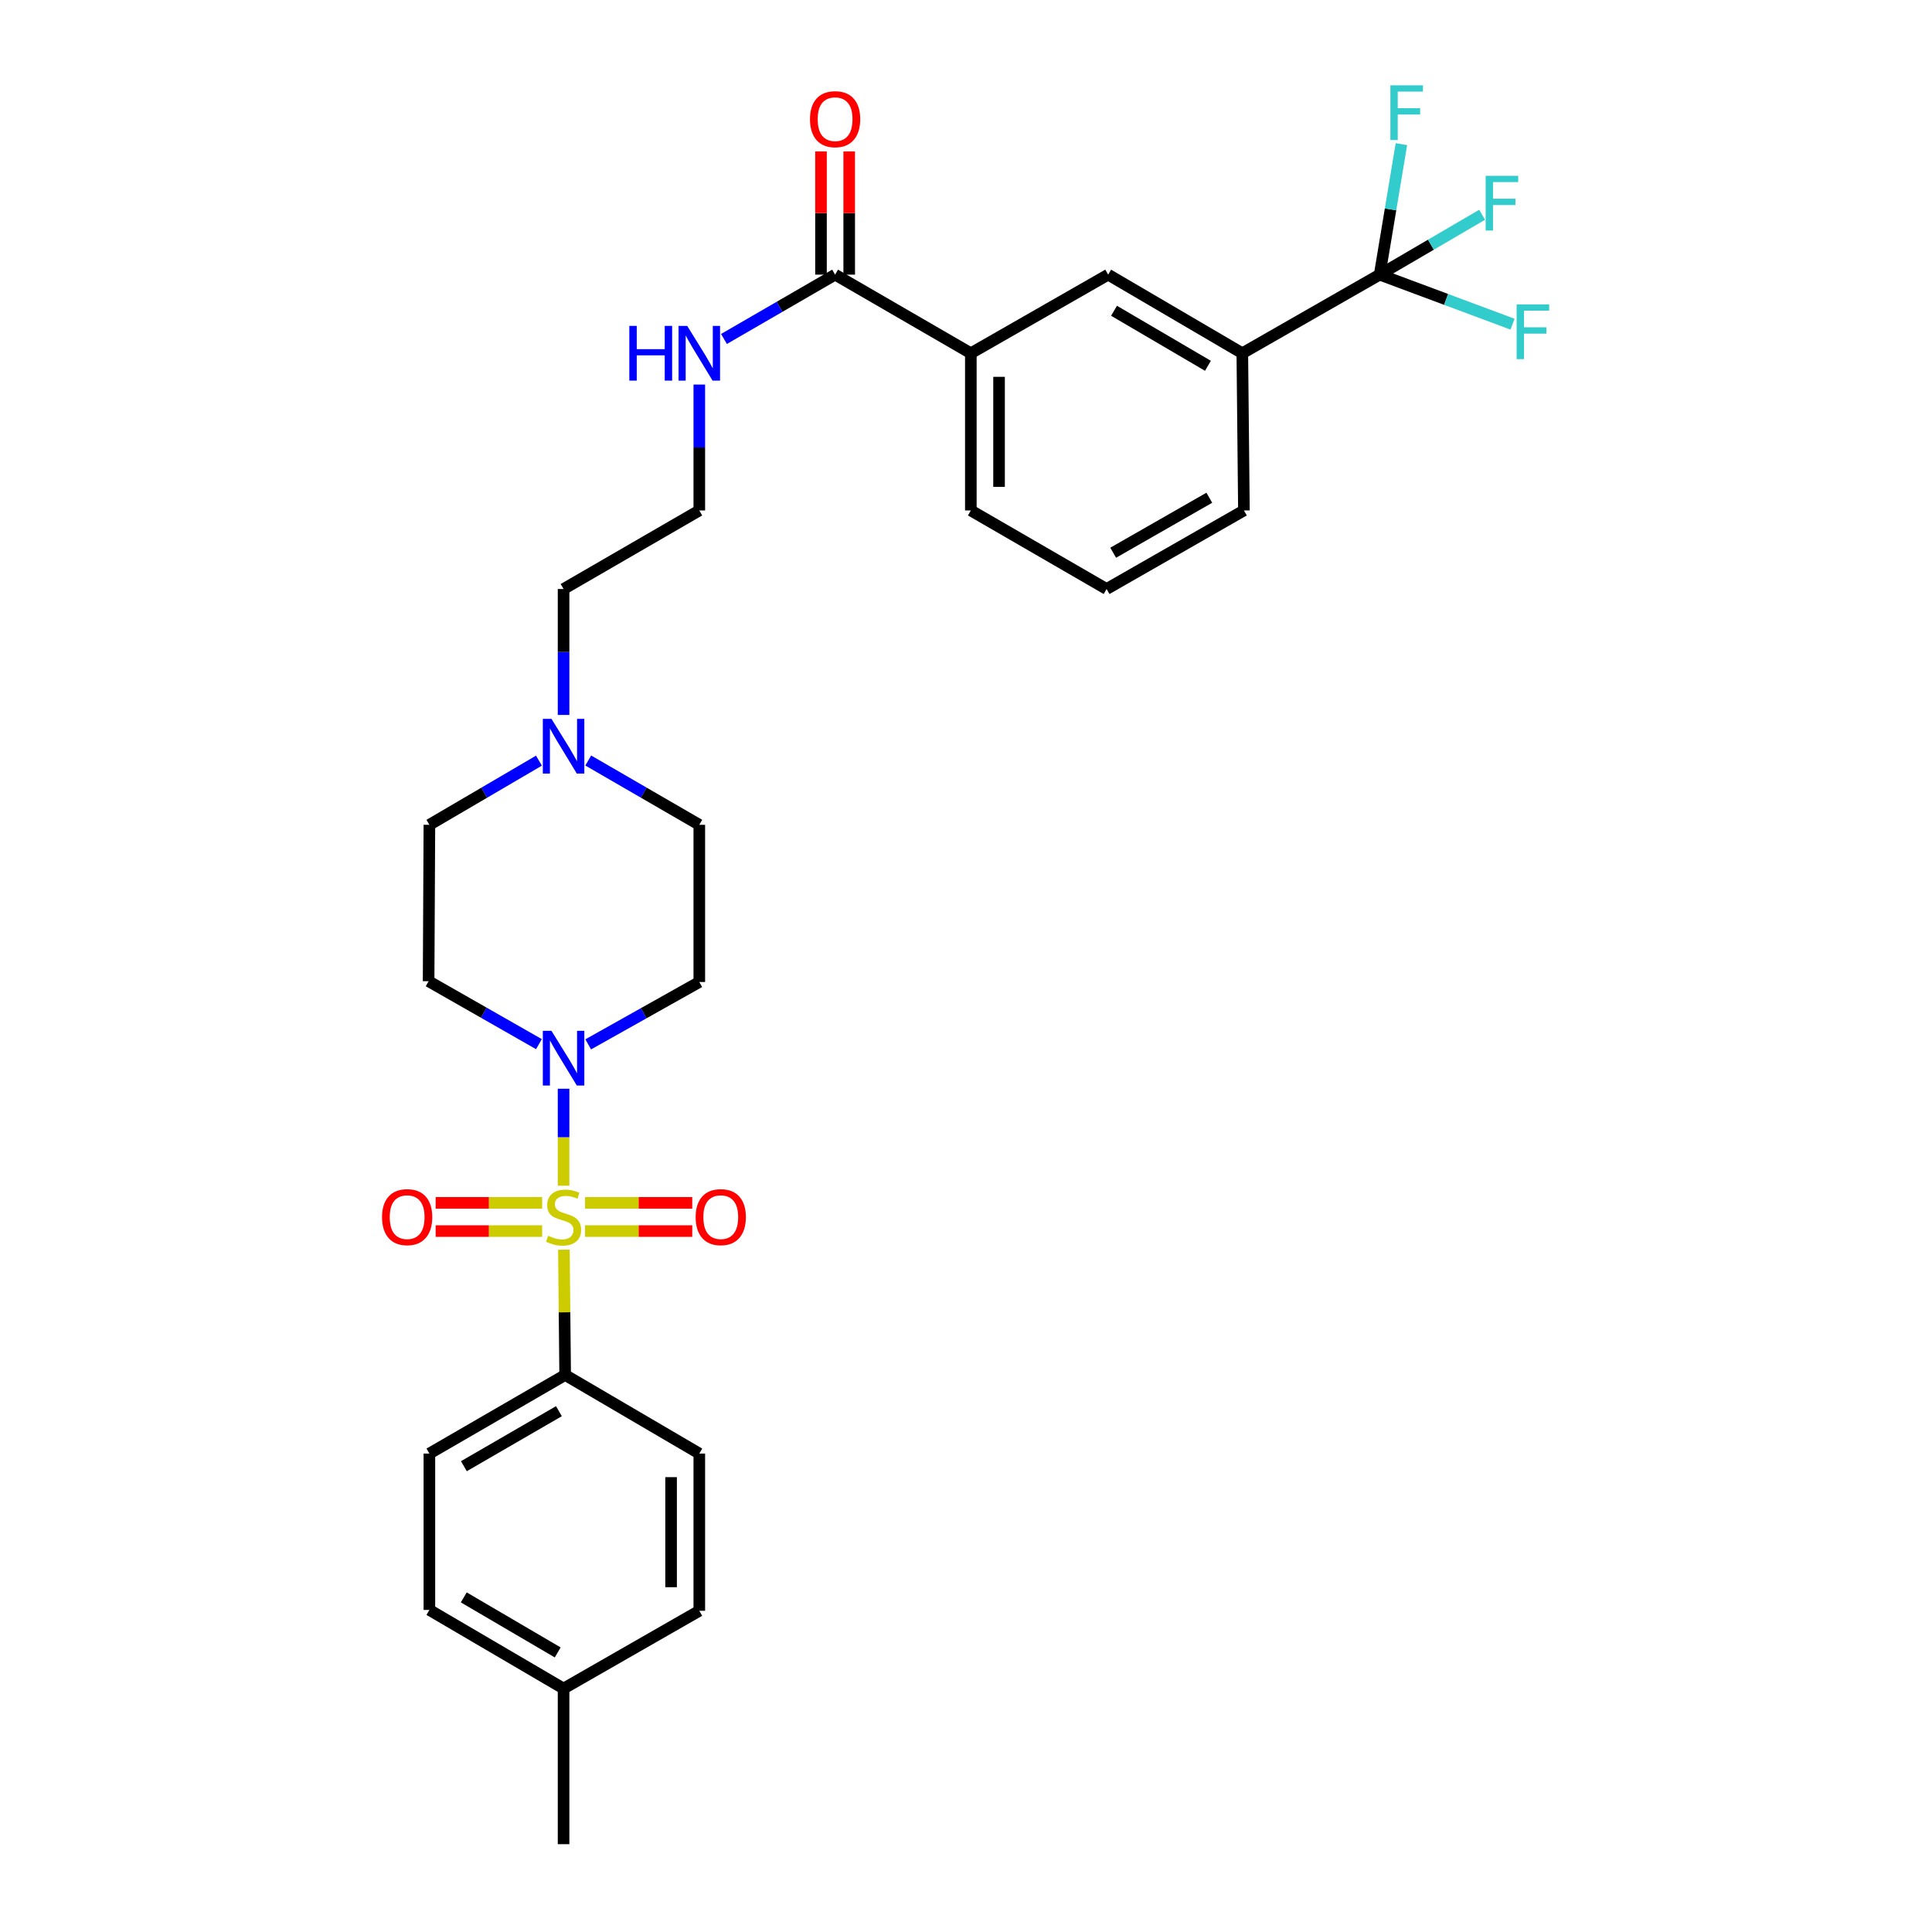 <?xml version='1.0' encoding='iso-8859-1'?>
<svg version='1.1' baseProfile='full'
              xmlns='http://www.w3.org/2000/svg'
                      xmlns:rdkit='http://www.rdkit.org/xml'
                      xmlns:xlink='http://www.w3.org/1999/xlink'
                  xml:space='preserve'
width='1000px' height='1000px' viewBox='0 0 1000 1000'>
<!-- END OF HEADER -->
<rect style='opacity:1.0;fill:#FFFFFF;stroke:none' width='1000' height='1000' x='0' y='0'> </rect>
<path class='bond-0' d='M 291.704,613.727 L 291.704,588.629' style='fill:none;fill-rule:evenodd;stroke:#CCCC00;stroke-width:6px;stroke-linecap:butt;stroke-linejoin:miter;stroke-opacity:1' />
<path class='bond-0' d='M 291.704,588.629 L 291.704,563.531' style='fill:none;fill-rule:evenodd;stroke:#0000FF;stroke-width:6px;stroke-linecap:butt;stroke-linejoin:miter;stroke-opacity:1' />
<path class='bond-2' d='M 291.874,646.826 L 292.199,679.256' style='fill:none;fill-rule:evenodd;stroke:#CCCC00;stroke-width:6px;stroke-linecap:butt;stroke-linejoin:miter;stroke-opacity:1' />
<path class='bond-2' d='M 292.199,679.256 L 292.524,711.685' style='fill:none;fill-rule:evenodd;stroke:#000000;stroke-width:6px;stroke-linecap:butt;stroke-linejoin:miter;stroke-opacity:1' />
<path class='bond-5' d='M 280.6,622.6 L 253.043,622.6' style='fill:none;fill-rule:evenodd;stroke:#CCCC00;stroke-width:6px;stroke-linecap:butt;stroke-linejoin:miter;stroke-opacity:1' />
<path class='bond-5' d='M 253.043,622.6 L 225.486,622.6' style='fill:none;fill-rule:evenodd;stroke:#FF0000;stroke-width:6px;stroke-linecap:butt;stroke-linejoin:miter;stroke-opacity:1' />
<path class='bond-5' d='M 280.6,637.203 L 253.043,637.203' style='fill:none;fill-rule:evenodd;stroke:#CCCC00;stroke-width:6px;stroke-linecap:butt;stroke-linejoin:miter;stroke-opacity:1' />
<path class='bond-5' d='M 253.043,637.203 L 225.486,637.203' style='fill:none;fill-rule:evenodd;stroke:#FF0000;stroke-width:6px;stroke-linecap:butt;stroke-linejoin:miter;stroke-opacity:1' />
<path class='bond-6' d='M 302.818,637.203 L 330.564,637.203' style='fill:none;fill-rule:evenodd;stroke:#CCCC00;stroke-width:6px;stroke-linecap:butt;stroke-linejoin:miter;stroke-opacity:1' />
<path class='bond-6' d='M 330.564,637.203 L 358.31,637.203' style='fill:none;fill-rule:evenodd;stroke:#FF0000;stroke-width:6px;stroke-linecap:butt;stroke-linejoin:miter;stroke-opacity:1' />
<path class='bond-6' d='M 302.818,622.6 L 330.564,622.6' style='fill:none;fill-rule:evenodd;stroke:#CCCC00;stroke-width:6px;stroke-linecap:butt;stroke-linejoin:miter;stroke-opacity:1' />
<path class='bond-6' d='M 330.564,622.6 L 358.31,622.6' style='fill:none;fill-rule:evenodd;stroke:#FF0000;stroke-width:6px;stroke-linecap:butt;stroke-linejoin:miter;stroke-opacity:1' />
<path class='bond-10' d='M 304.458,540.561 L 333.209,524.423' style='fill:none;fill-rule:evenodd;stroke:#0000FF;stroke-width:6px;stroke-linecap:butt;stroke-linejoin:miter;stroke-opacity:1' />
<path class='bond-10' d='M 333.209,524.423 L 361.96,508.285' style='fill:none;fill-rule:evenodd;stroke:#000000;stroke-width:6px;stroke-linecap:butt;stroke-linejoin:miter;stroke-opacity:1' />
<path class='bond-11' d='M 278.954,540.449 L 250.4,524.164' style='fill:none;fill-rule:evenodd;stroke:#0000FF;stroke-width:6px;stroke-linecap:butt;stroke-linejoin:miter;stroke-opacity:1' />
<path class='bond-11' d='M 250.4,524.164 L 221.846,507.879' style='fill:none;fill-rule:evenodd;stroke:#000000;stroke-width:6px;stroke-linecap:butt;stroke-linejoin:miter;stroke-opacity:1' />
<path class='bond-1' d='M 714.122,142.153 L 643.022,182.846' style='fill:none;fill-rule:evenodd;stroke:#000000;stroke-width:6px;stroke-linecap:butt;stroke-linejoin:miter;stroke-opacity:1' />
<path class='bond-14' d='M 714.122,142.153 L 740.635,126.656' style='fill:none;fill-rule:evenodd;stroke:#000000;stroke-width:6px;stroke-linecap:butt;stroke-linejoin:miter;stroke-opacity:1' />
<path class='bond-14' d='M 740.635,126.656 L 767.148,111.16' style='fill:none;fill-rule:evenodd;stroke:#33CCCC;stroke-width:6px;stroke-linecap:butt;stroke-linejoin:miter;stroke-opacity:1' />
<path class='bond-15' d='M 714.122,142.153 L 748.504,154.974' style='fill:none;fill-rule:evenodd;stroke:#000000;stroke-width:6px;stroke-linecap:butt;stroke-linejoin:miter;stroke-opacity:1' />
<path class='bond-15' d='M 748.504,154.974 L 782.887,167.795' style='fill:none;fill-rule:evenodd;stroke:#33CCCC;stroke-width:6px;stroke-linecap:butt;stroke-linejoin:miter;stroke-opacity:1' />
<path class='bond-16' d='M 714.122,142.153 L 719.747,108.381' style='fill:none;fill-rule:evenodd;stroke:#000000;stroke-width:6px;stroke-linecap:butt;stroke-linejoin:miter;stroke-opacity:1' />
<path class='bond-16' d='M 719.747,108.381 L 725.371,74.609' style='fill:none;fill-rule:evenodd;stroke:#33CCCC;stroke-width:6px;stroke-linecap:butt;stroke-linejoin:miter;stroke-opacity:1' />
<path class='bond-19' d='M 292.524,711.685 L 222.252,752.362' style='fill:none;fill-rule:evenodd;stroke:#000000;stroke-width:6px;stroke-linecap:butt;stroke-linejoin:miter;stroke-opacity:1' />
<path class='bond-19' d='M 289.298,730.425 L 240.108,758.899' style='fill:none;fill-rule:evenodd;stroke:#000000;stroke-width:6px;stroke-linecap:butt;stroke-linejoin:miter;stroke-opacity:1' />
<path class='bond-20' d='M 292.524,711.685 L 361.96,752.362' style='fill:none;fill-rule:evenodd;stroke:#000000;stroke-width:6px;stroke-linecap:butt;stroke-linejoin:miter;stroke-opacity:1' />
<path class='bond-3' d='M 432.248,142.153 L 403.489,158.803' style='fill:none;fill-rule:evenodd;stroke:#000000;stroke-width:6px;stroke-linecap:butt;stroke-linejoin:miter;stroke-opacity:1' />
<path class='bond-3' d='M 403.489,158.803 L 374.73,175.452' style='fill:none;fill-rule:evenodd;stroke:#0000FF;stroke-width:6px;stroke-linecap:butt;stroke-linejoin:miter;stroke-opacity:1' />
<path class='bond-7' d='M 432.248,142.153 L 502.503,182.846' style='fill:none;fill-rule:evenodd;stroke:#000000;stroke-width:6px;stroke-linecap:butt;stroke-linejoin:miter;stroke-opacity:1' />
<path class='bond-12' d='M 439.549,142.153 L 439.549,110.264' style='fill:none;fill-rule:evenodd;stroke:#000000;stroke-width:6px;stroke-linecap:butt;stroke-linejoin:miter;stroke-opacity:1' />
<path class='bond-12' d='M 439.549,110.264 L 439.549,78.376' style='fill:none;fill-rule:evenodd;stroke:#FF0000;stroke-width:6px;stroke-linecap:butt;stroke-linejoin:miter;stroke-opacity:1' />
<path class='bond-12' d='M 424.946,142.153 L 424.946,110.264' style='fill:none;fill-rule:evenodd;stroke:#000000;stroke-width:6px;stroke-linecap:butt;stroke-linejoin:miter;stroke-opacity:1' />
<path class='bond-12' d='M 424.946,110.264 L 424.946,78.376' style='fill:none;fill-rule:evenodd;stroke:#FF0000;stroke-width:6px;stroke-linecap:butt;stroke-linejoin:miter;stroke-opacity:1' />
<path class='bond-4' d='M 643.022,182.846 L 573.586,142.153' style='fill:none;fill-rule:evenodd;stroke:#000000;stroke-width:6px;stroke-linecap:butt;stroke-linejoin:miter;stroke-opacity:1' />
<path class='bond-4' d='M 625.224,189.34 L 576.618,160.855' style='fill:none;fill-rule:evenodd;stroke:#000000;stroke-width:6px;stroke-linecap:butt;stroke-linejoin:miter;stroke-opacity:1' />
<path class='bond-32' d='M 643.022,182.846 L 643.85,264.208' style='fill:none;fill-rule:evenodd;stroke:#000000;stroke-width:6px;stroke-linecap:butt;stroke-linejoin:miter;stroke-opacity:1' />
<path class='bond-9' d='M 502.503,182.846 L 573.586,142.153' style='fill:none;fill-rule:evenodd;stroke:#000000;stroke-width:6px;stroke-linecap:butt;stroke-linejoin:miter;stroke-opacity:1' />
<path class='bond-27' d='M 502.503,182.846 L 502.503,264.208' style='fill:none;fill-rule:evenodd;stroke:#000000;stroke-width:6px;stroke-linecap:butt;stroke-linejoin:miter;stroke-opacity:1' />
<path class='bond-27' d='M 517.106,195.05 L 517.106,252.003' style='fill:none;fill-rule:evenodd;stroke:#000000;stroke-width:6px;stroke-linecap:butt;stroke-linejoin:miter;stroke-opacity:1' />
<path class='bond-8' d='M 278.952,393.715 L 250.602,410.319' style='fill:none;fill-rule:evenodd;stroke:#0000FF;stroke-width:6px;stroke-linecap:butt;stroke-linejoin:miter;stroke-opacity:1' />
<path class='bond-8' d='M 250.602,410.319 L 222.252,426.923' style='fill:none;fill-rule:evenodd;stroke:#000000;stroke-width:6px;stroke-linecap:butt;stroke-linejoin:miter;stroke-opacity:1' />
<path class='bond-25' d='M 291.704,370.052 L 291.704,337.46' style='fill:none;fill-rule:evenodd;stroke:#0000FF;stroke-width:6px;stroke-linecap:butt;stroke-linejoin:miter;stroke-opacity:1' />
<path class='bond-25' d='M 291.704,337.46 L 291.704,304.868' style='fill:none;fill-rule:evenodd;stroke:#000000;stroke-width:6px;stroke-linecap:butt;stroke-linejoin:miter;stroke-opacity:1' />
<path class='bond-30' d='M 304.474,393.64 L 333.217,410.281' style='fill:none;fill-rule:evenodd;stroke:#0000FF;stroke-width:6px;stroke-linecap:butt;stroke-linejoin:miter;stroke-opacity:1' />
<path class='bond-30' d='M 333.217,410.281 L 361.96,426.923' style='fill:none;fill-rule:evenodd;stroke:#000000;stroke-width:6px;stroke-linecap:butt;stroke-linejoin:miter;stroke-opacity:1' />
<path class='bond-18' d='M 361.96,508.285 L 361.96,426.923' style='fill:none;fill-rule:evenodd;stroke:#000000;stroke-width:6px;stroke-linecap:butt;stroke-linejoin:miter;stroke-opacity:1' />
<path class='bond-17' d='M 221.846,507.879 L 222.252,426.923' style='fill:none;fill-rule:evenodd;stroke:#000000;stroke-width:6px;stroke-linecap:butt;stroke-linejoin:miter;stroke-opacity:1' />
<path class='bond-13' d='M 361.96,199.04 L 361.96,231.624' style='fill:none;fill-rule:evenodd;stroke:#0000FF;stroke-width:6px;stroke-linecap:butt;stroke-linejoin:miter;stroke-opacity:1' />
<path class='bond-13' d='M 361.96,231.624 L 361.96,264.208' style='fill:none;fill-rule:evenodd;stroke:#000000;stroke-width:6px;stroke-linecap:butt;stroke-linejoin:miter;stroke-opacity:1' />
<path class='bond-21' d='M 222.252,752.362 L 222.252,833.302' style='fill:none;fill-rule:evenodd;stroke:#000000;stroke-width:6px;stroke-linecap:butt;stroke-linejoin:miter;stroke-opacity:1' />
<path class='bond-22' d='M 361.96,752.362 L 361.96,833.74' style='fill:none;fill-rule:evenodd;stroke:#000000;stroke-width:6px;stroke-linecap:butt;stroke-linejoin:miter;stroke-opacity:1' />
<path class='bond-22' d='M 347.357,764.569 L 347.357,821.533' style='fill:none;fill-rule:evenodd;stroke:#000000;stroke-width:6px;stroke-linecap:butt;stroke-linejoin:miter;stroke-opacity:1' />
<path class='bond-31' d='M 222.252,833.302 L 291.704,873.995' style='fill:none;fill-rule:evenodd;stroke:#000000;stroke-width:6px;stroke-linecap:butt;stroke-linejoin:miter;stroke-opacity:1' />
<path class='bond-31' d='M 240.052,826.806 L 288.668,855.292' style='fill:none;fill-rule:evenodd;stroke:#000000;stroke-width:6px;stroke-linecap:butt;stroke-linejoin:miter;stroke-opacity:1' />
<path class='bond-23' d='M 361.96,833.74 L 291.704,873.995' style='fill:none;fill-rule:evenodd;stroke:#000000;stroke-width:6px;stroke-linecap:butt;stroke-linejoin:miter;stroke-opacity:1' />
<path class='bond-29' d='M 291.704,873.995 L 291.704,954.545' style='fill:none;fill-rule:evenodd;stroke:#000000;stroke-width:6px;stroke-linecap:butt;stroke-linejoin:miter;stroke-opacity:1' />
<path class='bond-24' d='M 361.96,264.208 L 291.704,304.868' style='fill:none;fill-rule:evenodd;stroke:#000000;stroke-width:6px;stroke-linecap:butt;stroke-linejoin:miter;stroke-opacity:1' />
<path class='bond-26' d='M 643.85,264.208 L 572.767,304.868' style='fill:none;fill-rule:evenodd;stroke:#000000;stroke-width:6px;stroke-linecap:butt;stroke-linejoin:miter;stroke-opacity:1' />
<path class='bond-26' d='M 625.937,257.631 L 576.179,286.094' style='fill:none;fill-rule:evenodd;stroke:#000000;stroke-width:6px;stroke-linecap:butt;stroke-linejoin:miter;stroke-opacity:1' />
<path class='bond-28' d='M 502.503,264.208 L 572.767,304.868' style='fill:none;fill-rule:evenodd;stroke:#000000;stroke-width:6px;stroke-linecap:butt;stroke-linejoin:miter;stroke-opacity:1' />
<path  class='atom-0' d='M 283.704 639.622
Q 284.024 639.742, 285.344 640.302
Q 286.664 640.862, 288.104 641.222
Q 289.584 641.542, 291.024 641.542
Q 293.704 641.542, 295.264 640.262
Q 296.824 638.942, 296.824 636.662
Q 296.824 635.102, 296.024 634.142
Q 295.264 633.182, 294.064 632.662
Q 292.864 632.142, 290.864 631.542
Q 288.344 630.782, 286.824 630.062
Q 285.344 629.342, 284.264 627.822
Q 283.224 626.302, 283.224 623.742
Q 283.224 620.182, 285.624 617.982
Q 288.064 615.782, 292.864 615.782
Q 296.144 615.782, 299.864 617.342
L 298.944 620.422
Q 295.544 619.022, 292.984 619.022
Q 290.224 619.022, 288.704 620.182
Q 287.184 621.302, 287.224 623.262
Q 287.224 624.782, 287.984 625.702
Q 288.784 626.622, 289.904 627.142
Q 291.064 627.662, 292.984 628.262
Q 295.544 629.062, 297.064 629.862
Q 298.584 630.662, 299.664 632.302
Q 300.784 633.902, 300.784 636.662
Q 300.784 640.582, 298.144 642.702
Q 295.544 644.782, 291.184 644.782
Q 288.664 644.782, 286.744 644.222
Q 284.864 643.702, 282.624 642.782
L 283.704 639.622
' fill='#CCCC00'/>
<path  class='atom-1' d='M 285.444 533.56
L 294.724 548.56
Q 295.644 550.04, 297.124 552.72
Q 298.604 555.4, 298.684 555.56
L 298.684 533.56
L 302.444 533.56
L 302.444 561.88
L 298.564 561.88
L 288.604 545.48
Q 287.444 543.56, 286.204 541.36
Q 285.004 539.16, 284.644 538.48
L 284.644 561.88
L 280.964 561.88
L 280.964 533.56
L 285.444 533.56
' fill='#0000FF'/>
<path  class='atom-6' d='M 197.74 629.982
Q 197.74 623.182, 201.1 619.382
Q 204.46 615.582, 210.74 615.582
Q 217.02 615.582, 220.38 619.382
Q 223.74 623.182, 223.74 629.982
Q 223.74 636.862, 220.34 640.782
Q 216.94 644.662, 210.74 644.662
Q 204.5 644.662, 201.1 640.782
Q 197.74 636.902, 197.74 629.982
M 210.74 641.462
Q 215.06 641.462, 217.38 638.582
Q 219.74 635.662, 219.74 629.982
Q 219.74 624.422, 217.38 621.622
Q 215.06 618.782, 210.74 618.782
Q 206.42 618.782, 204.06 621.582
Q 201.74 624.382, 201.74 629.982
Q 201.74 635.702, 204.06 638.582
Q 206.42 641.462, 210.74 641.462
' fill='#FF0000'/>
<path  class='atom-7' d='M 360.066 629.982
Q 360.066 623.182, 363.426 619.382
Q 366.786 615.582, 373.066 615.582
Q 379.346 615.582, 382.706 619.382
Q 386.066 623.182, 386.066 629.982
Q 386.066 636.862, 382.666 640.782
Q 379.266 644.662, 373.066 644.662
Q 366.826 644.662, 363.426 640.782
Q 360.066 636.902, 360.066 629.982
M 373.066 641.462
Q 377.386 641.462, 379.706 638.582
Q 382.066 635.662, 382.066 629.982
Q 382.066 624.422, 379.706 621.622
Q 377.386 618.782, 373.066 618.782
Q 368.746 618.782, 366.386 621.582
Q 364.066 624.382, 364.066 629.982
Q 364.066 635.702, 366.386 638.582
Q 368.746 641.462, 373.066 641.462
' fill='#FF0000'/>
<path  class='atom-9' d='M 285.444 372.086
L 294.724 387.086
Q 295.644 388.566, 297.124 391.246
Q 298.604 393.926, 298.684 394.086
L 298.684 372.086
L 302.444 372.086
L 302.444 400.406
L 298.564 400.406
L 288.604 384.006
Q 287.444 382.086, 286.204 379.886
Q 285.004 377.686, 284.644 377.006
L 284.644 400.406
L 280.964 400.406
L 280.964 372.086
L 285.444 372.086
' fill='#0000FF'/>
<path  class='atom-13' d='M 419.248 61.682
Q 419.248 54.882, 422.608 51.082
Q 425.968 47.282, 432.248 47.282
Q 438.528 47.282, 441.888 51.082
Q 445.248 54.882, 445.248 61.682
Q 445.248 68.562, 441.848 72.482
Q 438.448 76.362, 432.248 76.362
Q 426.008 76.362, 422.608 72.482
Q 419.248 68.602, 419.248 61.682
M 432.248 73.162
Q 436.568 73.162, 438.888 70.282
Q 441.248 67.362, 441.248 61.682
Q 441.248 56.122, 438.888 53.322
Q 436.568 50.482, 432.248 50.482
Q 427.928 50.482, 425.568 53.282
Q 423.248 56.082, 423.248 61.682
Q 423.248 67.402, 425.568 70.282
Q 427.928 73.162, 432.248 73.162
' fill='#FF0000'/>
<path  class='atom-14' d='M 325.74 168.686
L 329.58 168.686
L 329.58 180.726
L 344.06 180.726
L 344.06 168.686
L 347.9 168.686
L 347.9 197.006
L 344.06 197.006
L 344.06 183.926
L 329.58 183.926
L 329.58 197.006
L 325.74 197.006
L 325.74 168.686
' fill='#0000FF'/>
<path  class='atom-14' d='M 355.7 168.686
L 364.98 183.686
Q 365.9 185.166, 367.38 187.846
Q 368.86 190.526, 368.94 190.686
L 368.94 168.686
L 372.7 168.686
L 372.7 197.006
L 368.82 197.006
L 358.86 180.606
Q 357.7 178.686, 356.46 176.486
Q 355.26 174.286, 354.9 173.606
L 354.9 197.006
L 351.22 197.006
L 351.22 168.686
L 355.7 168.686
' fill='#0000FF'/>
<path  class='atom-15' d='M 768.98 91.007
L 785.82 91.007
L 785.82 94.247
L 772.78 94.247
L 772.78 102.847
L 784.38 102.847
L 784.38 106.127
L 772.78 106.127
L 772.78 119.327
L 768.98 119.327
L 768.98 91.007
' fill='#33CCCC'/>
<path  class='atom-16' d='M 785.003 157.563
L 801.843 157.563
L 801.843 160.803
L 788.803 160.803
L 788.803 169.403
L 800.403 169.403
L 800.403 172.683
L 788.803 172.683
L 788.803 185.883
L 785.003 185.883
L 785.003 157.563
' fill='#33CCCC'/>
<path  class='atom-17' d='M 719.664 44.165
L 736.504 44.165
L 736.504 47.405
L 723.464 47.405
L 723.464 56.005
L 735.064 56.005
L 735.064 59.285
L 723.464 59.285
L 723.464 72.485
L 719.664 72.485
L 719.664 44.165
' fill='#33CCCC'/>
</svg>
